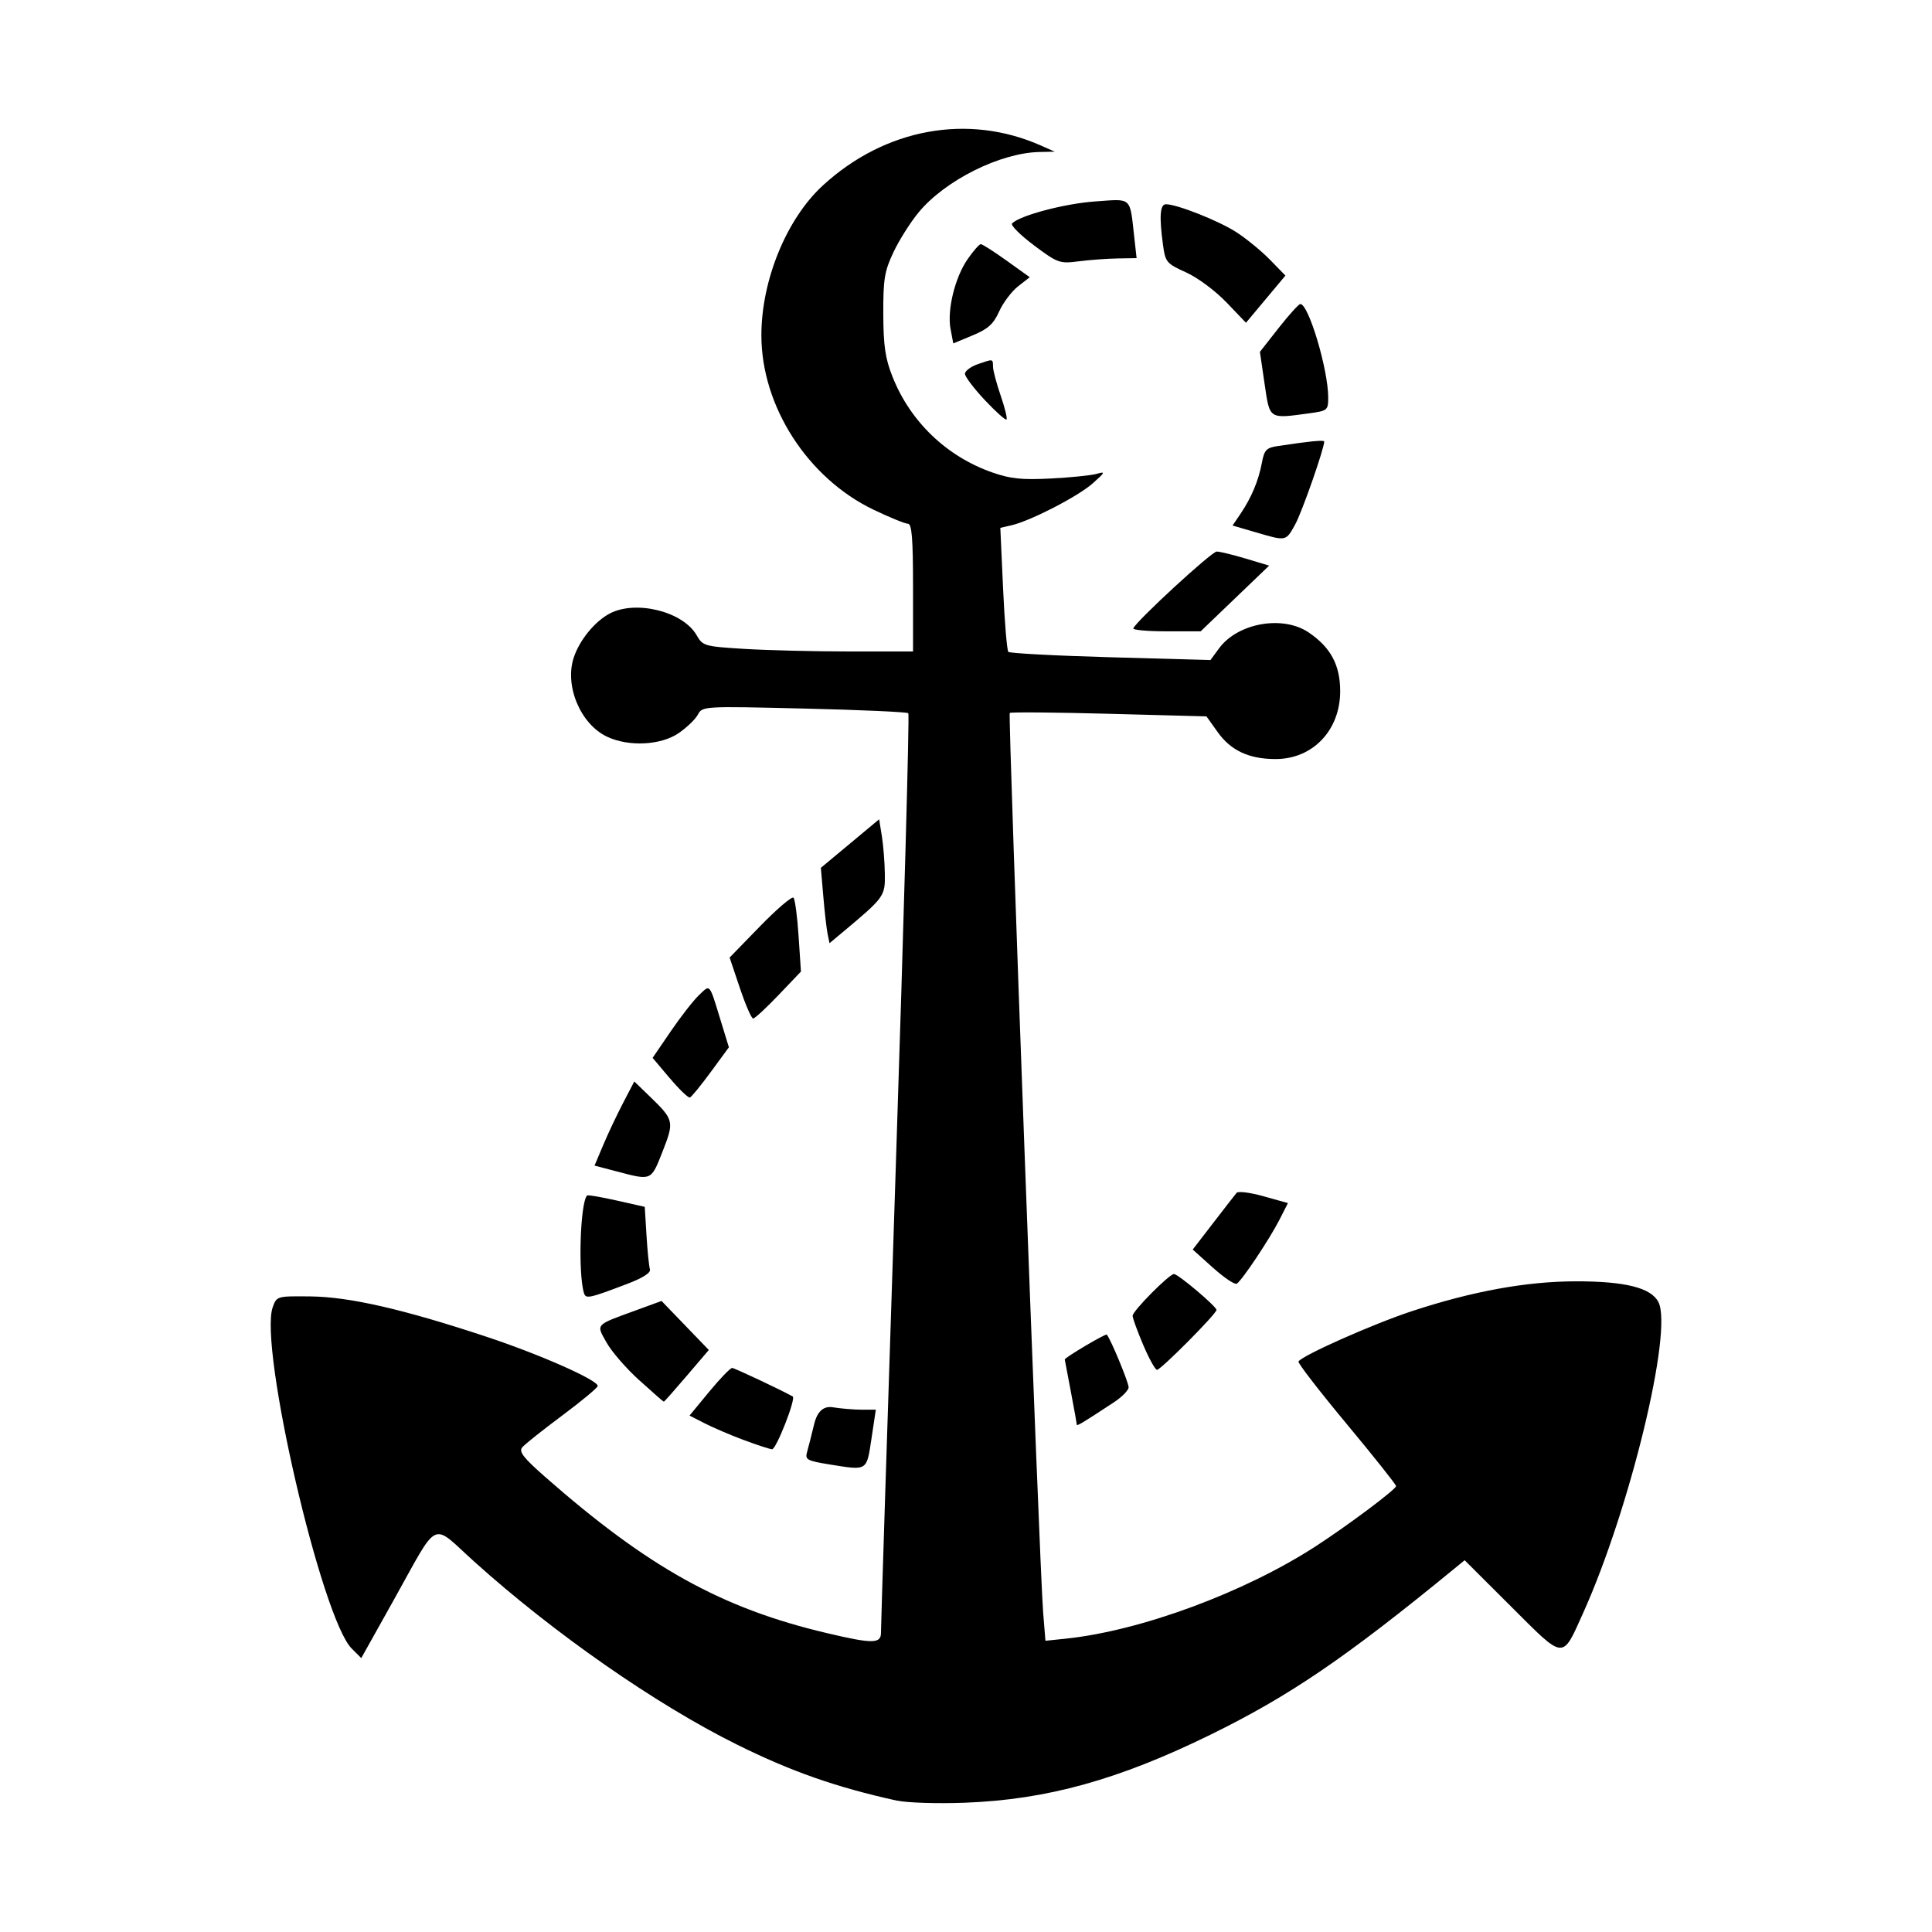 <svg width="1500" height="1500" viewBox="0 0 1500 1500" xmlns="http://www.w3.org/2000/svg">
  <!-- Original SVG transformiert und zentriert -->
  <svg x="210.159" y="100.0" width="1079.682" height="1300" viewBox="0 0 348.38 419.47">
    /2000/svg" viewBox="0 0 348.38 419.47">
  <path id="path1003" d="M156.93,418.84c-15.24-3.35-26.55-7.32-40.25-14.12-20.19-10.02-45.76-27.83-65.65-45.74-11.05-9.95-8.63-11.11-20.31,9.78l-8.03,14.36-2.39-2.39c-7.55-7.55-23.31-75.65-19.79-85.51.99-2.78,1.06-2.8,9.46-2.71,9.74.11,23.22,3.19,43.96,10.06,13.43,4.44,28,10.88,28,12.37,0,.43-4,3.76-8.9,7.41s-9.4,7.23-10.02,7.98c-.89,1.07.31,2.61,5.65,7.31,25.91,22.78,44.29,32.99,70.6,39.2,11.63,2.75,13.68,2.72,13.63-.16-.02-1.24,1.64-53.43,3.69-115.98,2.05-62.55,3.47-113.98,3.16-114.29s-12.04-.84-26.07-1.17c-25.33-.61-25.51-.6-26.65,1.52-.63,1.18-2.81,3.27-4.85,4.66-4.47,3.04-12.53,3.43-17.93.86-6.63-3.15-10.66-12.73-8.32-19.8,1.46-4.42,5.32-9.13,9.08-11.08,6.58-3.4,18.31-.45,21.7,5.46,1.55,2.71,1.95,2.82,12.07,3.44,5.76.35,17.6.64,26.31.64h15.84v-16c0-12.32-.29-16-1.28-16-.7,0-4.57-1.58-8.6-3.51-16.5-7.91-28.07-25.86-28.11-43.6-.03-13.87,6.31-29.33,15.46-37.69C153.96-.12,174.7-3.89,192.93,4.18l3.5,1.55-3.85.08c-9.82.21-23.57,7.07-30.22,15.08-2.05,2.47-4.9,6.97-6.33,10-2.27,4.8-2.59,6.77-2.56,15.5.03,8.02.49,11.14,2.32,15.75,4.47,11.24,13.52,19.92,24.95,23.94,4.55,1.6,7.39,1.9,14.67,1.53,4.96-.25,10.15-.78,11.52-1.17,2.26-.65,2.16-.41-1,2.39-3.69,3.27-15.54,9.38-20.32,10.49l-2.82.65.69,15.21c.38,8.37.97,15.51,1.32,15.86s11.88.97,25.63,1.35l25,.7,2.17-2.95c4.66-6.34,15.93-8.35,22.41-3.98,5.53,3.73,7.92,8.17,7.92,14.73,0,9.79-6.86,17-16.18,17-6.66,0-11.22-2.12-14.53-6.78l-2.79-3.91-24.42-.65c-13.43-.36-24.62-.45-24.86-.21-.48.48,7.44,213.81,8.36,225.25l.58,7.19,5.17-.54c18.8-1.98,44.71-11.57,62.55-23.14,8.12-5.27,20.12-14.26,20.12-15.07,0-.38-5.59-7.42-12.42-15.63-6.83-8.21-12.24-15.22-12.03-15.58.94-1.53,18.72-9.42,28.4-12.61,15.13-4.99,28.69-7.46,41.05-7.48,12.39-.02,18.91,1.61,20.73,5.21,3.66,7.24-7.16,51.93-18.88,77.91-5.31,11.78-4.52,11.84-17.95-1.56l-11.72-11.69-2.92,2.39c-26.89,22.03-40.93,31.59-60.63,41.26-23.08,11.33-41.1,16.33-61.63,17.1-6.88.26-14.53.02-17-.53h0ZM140.1,334.62c-5.75-.93-6.27-1.21-5.73-3.12.33-1.15,1.13-4.28,1.77-6.95q1.17-4.85,4.73-4.26c1.96.32,5.17.59,7.14.6h3.59s-1.09,7.25-1.09,7.25c-1.23,8.18-.96,8.01-10.41,6.48h0ZM118.43,328.46c-3.3-1.24-7.69-3.12-9.75-4.18l-3.75-1.92,4.93-5.98c2.71-3.29,5.3-5.96,5.75-5.95.61.03,12.07,5.42,15.17,7.14.88.49-4.15,13.31-5.18,13.23-.64-.05-3.87-1.11-7.17-2.35h0ZM201.93,324.6c0-.29-.67-4.05-1.5-8.37-.82-4.31-1.5-7.87-1.5-7.92,0-.48,10.22-6.53,10.52-6.23.89.89,5.48,11.95,5.48,13.2,0,.74-1.69,2.45-3.75,3.8-8.2,5.39-9.25,6.01-9.25,5.5h0ZM92.35,313.53c-3.26-2.95-6.95-7.2-8.2-9.45-2.64-4.72-3.04-4.29,7.53-8.15l6.24-2.28,5.92,6.14,5.92,6.14-5.53,6.48c-3.04,3.56-5.62,6.48-5.74,6.48s-2.88-2.41-6.13-5.37ZM218.58,304.65c-1.46-3.44-2.65-6.72-2.65-7.29,0-1.2,9.18-10.46,10.36-10.46,1.04,0,10.65,8.12,10.65,9,0,.97-13.93,15-14.9,15-.44,0-2-2.81-3.46-6.25ZM78.5,291.72c-1.53-4.83-.96-22.76.77-24.49.19-.19,3.51.38,7.39,1.25l7.05,1.59.44,7.17c.24,3.94.63,7.76.86,8.48.27.85-1.73,2.14-5.58,3.61-9.58,3.65-10.47,3.85-10.93,2.39h0ZM236.06,285.33l-5.07-4.56,5.15-6.69c2.83-3.68,5.46-7.06,5.85-7.52s3.44-.07,6.78.87l6.07,1.7-2.1,4.13c-2.46,4.84-9.41,15.26-10.71,16.06-.5.31-3.18-1.49-5.97-4h0ZM86.78,261.22l-5.65-1.48,2.18-5.17c1.2-2.84,3.44-7.59,4.98-10.54l2.8-5.37,4,3.87c5.94,5.76,6.04,6.17,3.08,13.69-2.9,7.37-2.71,7.29-11.39,5h0ZM99.98,237.85l-4.3-5.1,4.59-6.72c2.52-3.69,5.72-7.78,7.1-9.07,2.81-2.64,2.43-3.13,5.47,6.79l1.95,6.35-4.51,6.15c-2.48,3.38-4.85,6.28-5.25,6.43-.4.15-2.67-2.02-5.03-4.83h0ZM117.54,215.26l-2.57-7.64,7.66-7.88c4.22-4.33,7.97-7.53,8.35-7.11.38.42.95,4.75,1.27,9.63l.59,8.87-5.61,5.88c-3.09,3.24-5.95,5.88-6.37,5.88s-1.91-3.44-3.33-7.64ZM139.52,201.71c-.26-1.27-.75-5.52-1.08-9.44l-.61-7.13,7.3-6.08,7.3-6.08.68,4.21c.37,2.31.71,6.57.75,9.46.08,5.62-.09,5.86-10.64,14.68l-3.22,2.69-.48-2.31ZM216.1,125.15c.88-1.98,19.64-19.25,20.9-19.24.79,0,4.07.8,7.29,1.77l5.85,1.75-8.58,8.23-8.58,8.23h-8.61c-4.73,0-8.46-.34-8.27-.75h0ZM246.7,101.06l-5.73-1.67,2.02-2.99c2.72-4.03,4.48-8.23,5.32-12.71.6-3.22,1.12-3.78,3.91-4.2,8.05-1.22,11.71-1.58,11.71-1.15,0,1.78-5.6,17.78-7.29,20.81-2.35,4.23-2.15,4.19-9.94,1.91h0ZM178.91,67.97c-2.74-2.92-4.98-5.88-4.98-6.59s1.42-1.78,3.15-2.39c3.99-1.39,3.84-1.42,3.88.65.02.96.89,4.22,1.93,7.24,1.04,3.02,1.69,5.69,1.45,5.94-.25.25-2.69-1.94-5.43-4.85ZM248.99,63.89l-1.17-8.01,4.7-5.99c2.59-3.29,5.03-5.99,5.43-5.99,2.08,0,6.98,16.45,6.98,23.41,0,3.19-.18,3.34-4.64,3.95-10.32,1.41-9.98,1.63-11.3-7.38h0ZM170.32,50.19c-.9-4.79,1.09-12.93,4.28-17.54,1.43-2.06,2.91-3.75,3.3-3.75s3.3,1.86,6.48,4.14l5.78,4.14-2.93,2.29c-1.61,1.26-3.74,4.09-4.73,6.28-1.43,3.18-2.78,4.4-6.65,6l-4.85,2.02-.67-3.58ZM239.38,43.43c-2.76-2.88-7.22-6.19-10.08-7.47-4.86-2.19-5.16-2.54-5.75-6.82-.98-7.14-.76-10.24.72-10.24,2.76,0,13.15,4.11,17.58,6.95,2.52,1.62,6.33,4.74,8.47,6.93l3.89,3.99-4.94,5.91-4.94,5.91-4.95-5.17ZM191.18,29.16c-3.44-2.57-5.89-5.03-5.44-5.47,2-2,13.21-4.96,20.78-5.49,9.41-.66,8.67-1.36,9.85,9.2l.56,5-4.75.08c-2.61.04-7,.36-9.75.72-4.8.61-5.25.45-11.25-4.03h0Z"/>

  </svg>
</svg>